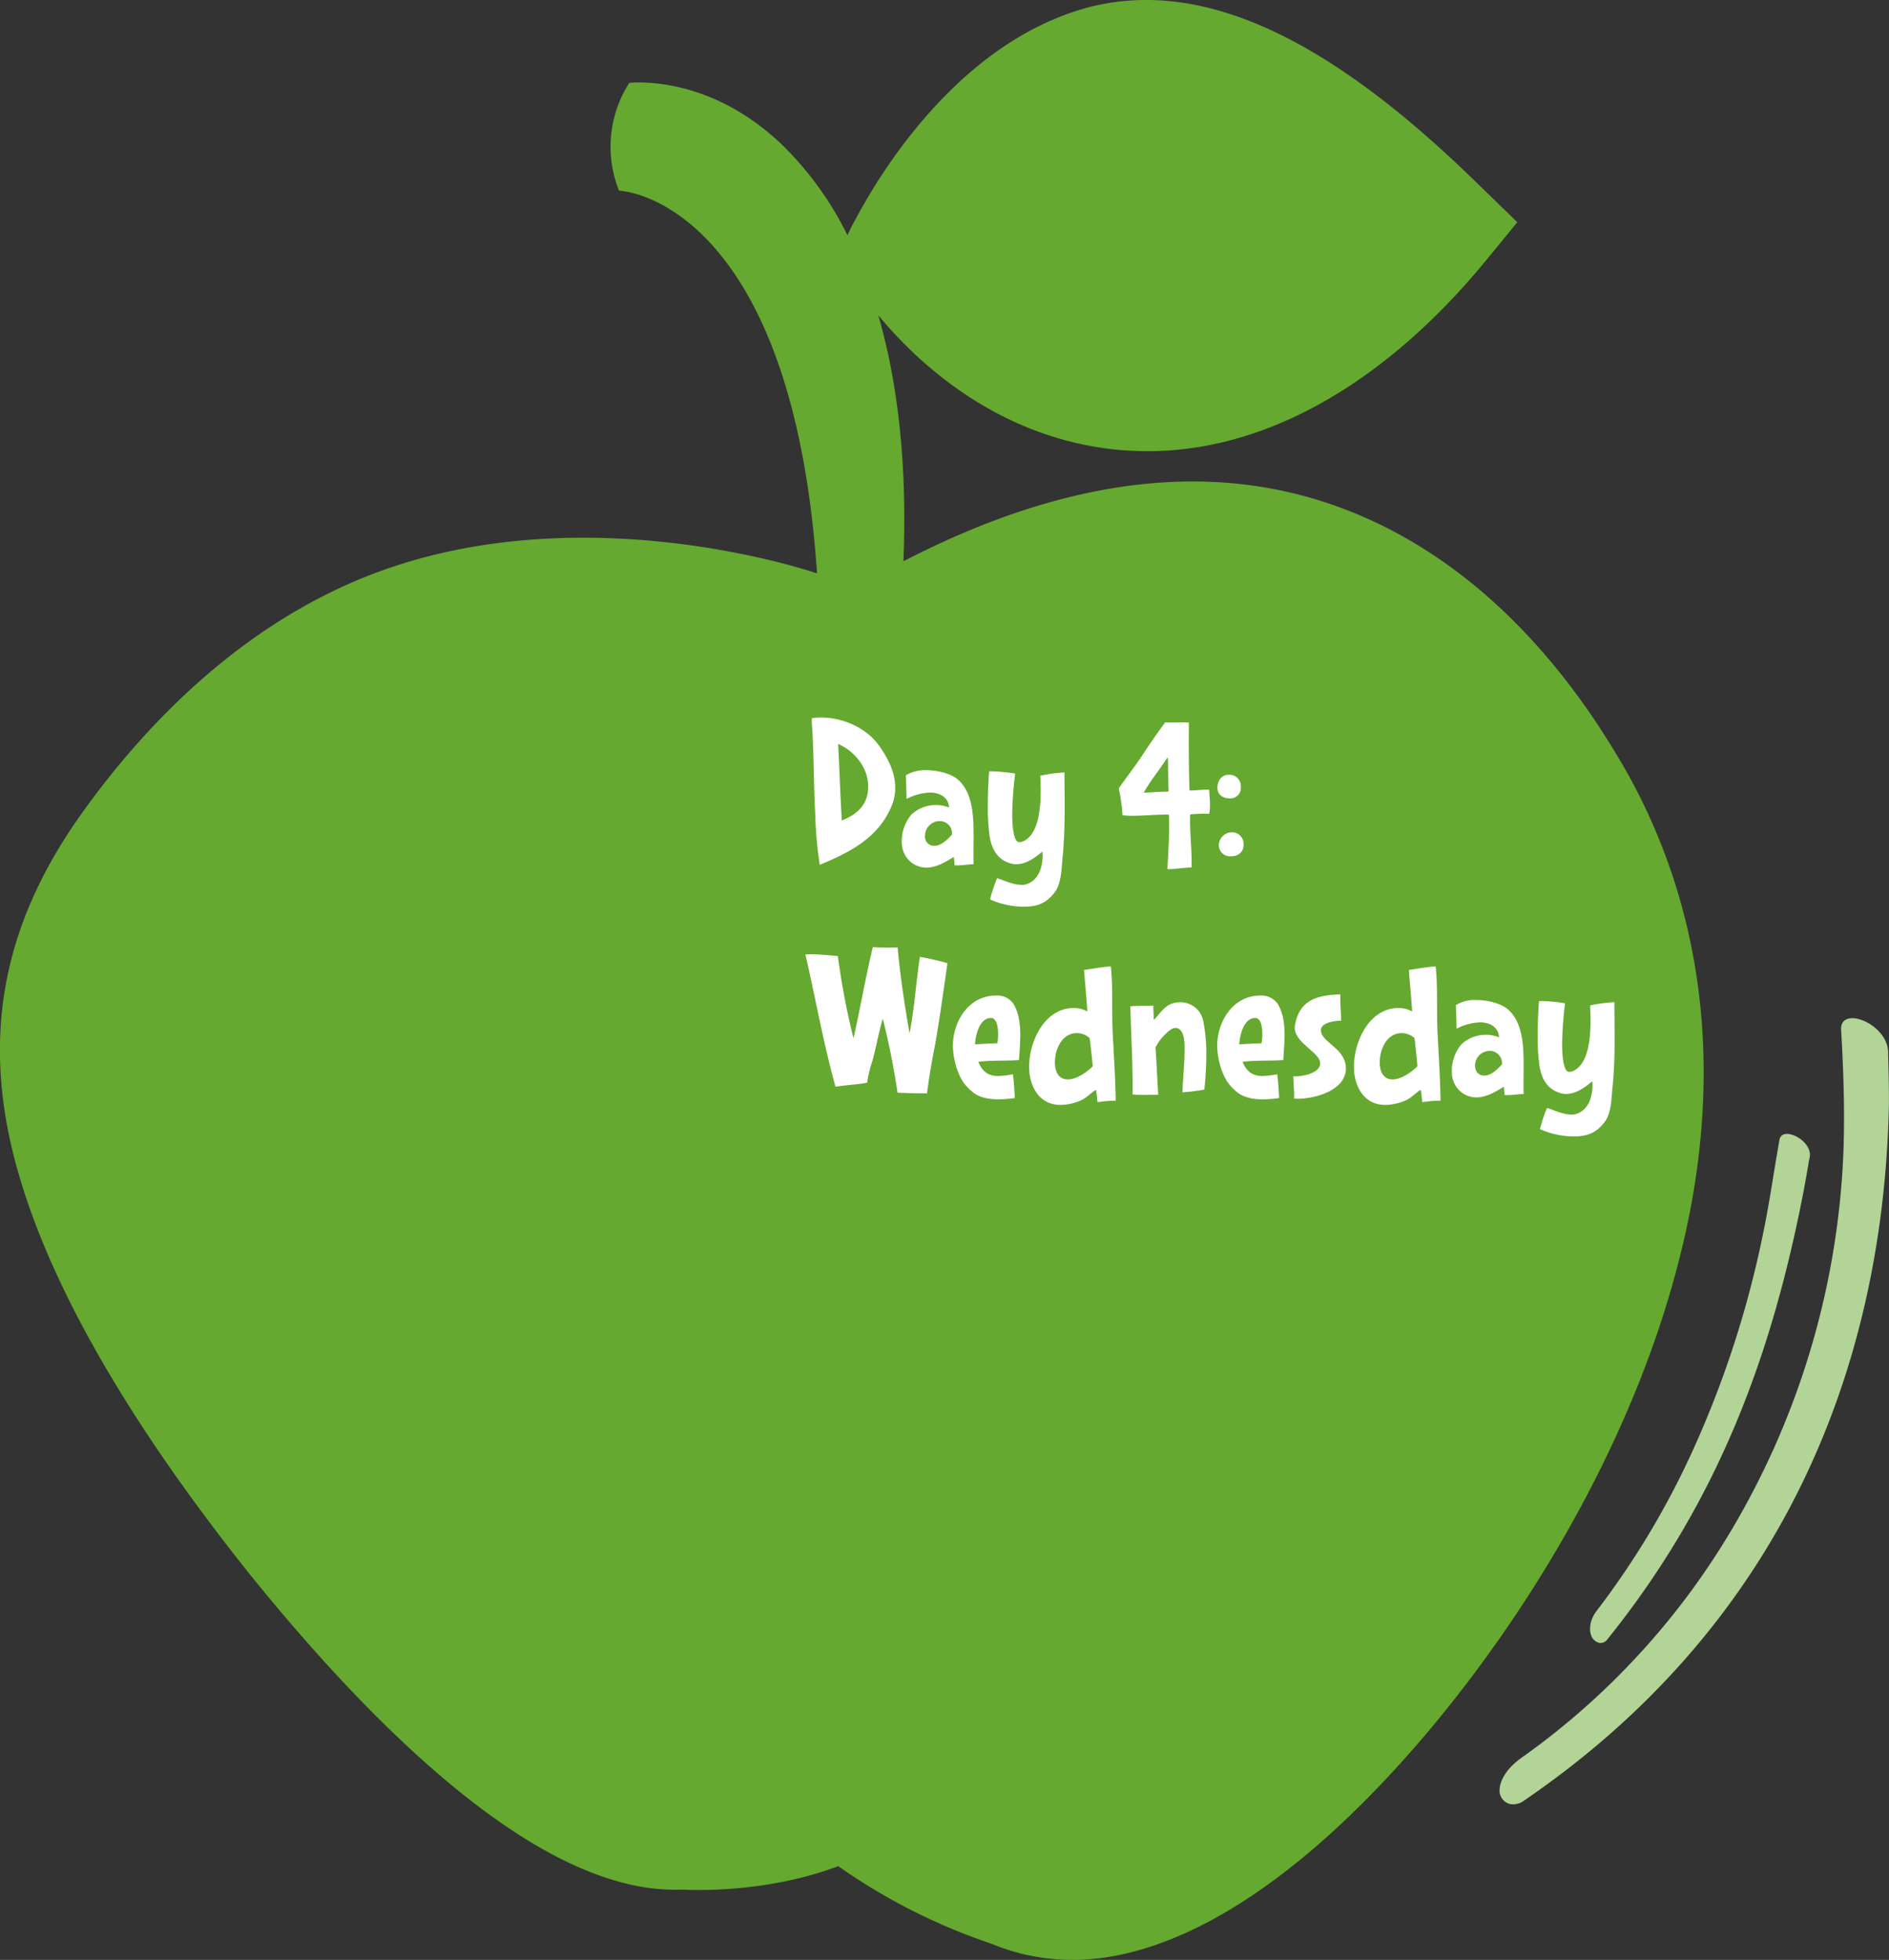 <svg id="Layer_1" data-name="Layer 1" xmlns="http://www.w3.org/2000/svg" width="579.9" height="601.68" viewBox="0 0 579.9 601.68"><rect x="0" y="0" width="579.9" height="601.68" fill="#333333" stroke="none"/><defs><style>.cls-1{fill:#b2d497;}.cls-2{fill:#65a930;}.cls-3{fill:#fff;}</style></defs><path class="cls-1" d="M570.18,312.76c4.14.87,9.37,5,9.46,10.3,0,.37,0,.74,0,1.11v.1l.06,2c.12,4.22.2,8.41.18,12.57-1.69,83.94-34.9,161.32-112.12,214a5.53,5.53,0,0,1-4.15,1,4.28,4.28,0,0,1-3.27-3.87c-.12-3.52,2.59-7.41,6.68-10.3a228.44,228.44,0,0,0,64.11-69.28,246.27,246.27,0,0,0,34.18-106.84c1.27-15.12.82-31.15-.1-47.33-.23-3.13,2.1-4.07,4.95-3.47"/><path class="cls-1" d="M549.61,348.23c2.93.62,6.61,3.73,5.93,7.1a18.08,18.08,0,0,0-.37,2c-.44,2.54-.88,5.07-1.34,7.57-9.58,50-25.88,95.5-60.38,138.36a2.55,2.55,0,0,1-2.54,1.09,3.63,3.63,0,0,1-2.42-2.22c-.86-2.36-.13-5.29,1.69-7.65a253.79,253.79,0,0,0,29.87-50.06,310.27,310.27,0,0,0,21.3-66.24c1.88-9.08,3.21-18.67,4.92-28.24.27-1.64,1.68-2.09,3.34-1.74"/><path class="cls-2" d="M497.62,233.94c-26-44.41-60.67-72.88-100.7-82.53-46.85-11.32-91.47,6.39-119.58,20.89,1.19-28.87-1.55-54.23-7.71-75.53,11.51,14,36.14,37.52,72.95,41.26a99.94,99.94,0,0,0,13.29.41c34.16-1.22,69.36-21,99.92-58q5.06-6.15,10-12.23l-13.3-12.92C407.25,11.26,369-6.63,334.39,2.18c-46.63,12.33-71.58,65.3-72.83,67.09-.47,1-.95,2-1.42,2.93a101.22,101.22,0,0,0-19.28-27c-22-21.67-45.05-20-47.73-19.75a.64.64,0,0,0,0,.07,36.34,36.34,0,0,0-3.11,33c12.15,1,53.92,16.49,60.8,117.51,0,0-66.14-23-129.25-2.35C81.72,186.67,49,215.9,24.26,250.87c-24.42,34.82-31,71-17.08,114.28,11.88,37.39,38.09,79.05,70.7,119.63,39,48,79.21,84.68,113.81,93.33a63.3,63.3,0,0,0,18.1,2c4.59.24,26.41.77,47.54-7.21a183.46,183.46,0,0,0,47.05,23.82,64.21,64.21,0,0,0,18,4.58c34.58,3.79,75.77-21.67,116.82-70.65C473.55,489.49,502,438.58,515,388.51c15.25-57.81,8.32-110.68-17.36-154.57"/><path class="cls-3" d="M273.66,247.55c-4,9.58-12.65,14.11-22,17.93a119.44,119.44,0,0,1-1.38-15.34c-.48-8.64-.42-17.28-.9-25.86-.06-.94-.18-1.82-.18-2.76a6.22,6.22,0,0,1,.06-1.06,22.25,22.25,0,0,1,2.82-.18c6.72,0,13.79,3.12,17.75,8.58,2.7,3.76,5,8.23,5,12.93A14.57,14.57,0,0,1,273.66,247.55Zm-16.37-19.16c.42,7.88.66,15.7,1.14,23.51,4.92-2.05,8.09-4.88,8.09-10.52S262.39,230.57,257.29,228.39Z"/><path class="cls-3" d="M293.86,265.66a3.87,3.87,0,0,1-.83-.06,17.22,17.22,0,0,0-.24-2.53c-2.52,1.59-5.4,3.29-8.46,3.29a7.53,7.53,0,0,1-6.36-3.64,8.22,8.22,0,0,1-1.14-4.41,12.72,12.72,0,0,1,2.94-8.23,10.88,10.88,0,0,1,7.56-2.94,10.09,10.09,0,0,1,4,.77c-.12-3.12-2.82-4.59-5.76-4.59a16.67,16.67,0,0,0-7.26,1.94c-.06-2.41-.12-4.82-.24-7.23a11.23,11.23,0,0,1,6.3-1.59c3,0,7.56.89,9.83,3,4.68,4.23,4.68,11.88,4.68,17.69,0,2.71-.06,5.41,0,8.17C297.16,265.36,295.54,265.66,293.86,265.66Zm-5.57-13.58a4.5,4.5,0,0,0-4.32,4.47,2.79,2.79,0,0,0,2.88,3.11c2.1,0,4.08-2,5.4-3.47V256A3.74,3.74,0,0,0,288.29,252.08Z"/><path class="cls-3" d="M326.18,263.48c-.3,3.06-.36,7.7-2.28,10.29-2.57,3.47-5.33,4.58-9.65,4.58a25.82,25.82,0,0,1-10.32-2.23,49.44,49.44,0,0,1,2.16-6.53c2.7.89,4.92,2.06,7.8,2.06h.18a5.24,5.24,0,0,0,2.16-.7c3.06-1.71,3.9-5.53,3.84-8.64l-.06-.89c-2.22,1.83-4.92,3.88-8,3.88a5.91,5.91,0,0,1-2.28-.41c-3.78-1.29-5.33-4.52-5.93-8.17a62.89,62.89,0,0,1-.54-9.52c0-2.64.06-5.35.24-8,0-.65.06-1.24.11-1.88l.07-.36v-.17h.77a49.32,49.32,0,0,1,7.2.7,107.87,107.87,0,0,0-.9,12.4c0,1.42,0,8.65,2.16,8.65a3.54,3.54,0,0,0,2-.71c4.2-2.7,4.56-10.76,4.56-15.22,0-1.47-.06-2.94-.12-4.47a45.29,45.29,0,0,1,7.43-1c0,3.35.06,6.76.06,10.11C326.84,252.67,326.72,258.07,326.18,263.48Z"/><path class="cls-3" d="M371.21,249.85a13.56,13.56,0,0,0-1.56-.06c-1.44,0-2.88.11-4.31.23v1.77c0,4.58.53,9.16.47,13.69v.82c-2.45.06-4.91.53-7.43.53.24-4.52.54-9.05.54-13.63,0-1.06-.06-2.06-.06-3.12h-.36c-3.54-.06-7.08.35-10.62.35a21,21,0,0,1-3.29-.17,54.14,54.14,0,0,0-1.14-8.23c2.34-3.41,4.91-6.64,7.19-10.11s4.62-6.88,7.08-10.17c1.86.12,3.72,0,5.58,0,.54,0,1.08.06,1.67.06-.05,6.93-.05,13.93.19,20.87h.3c1.73,0,3.47-.3,5.21-.24h.54c.06,1.59.24,3.12.24,4.7A13.46,13.46,0,0,1,371.21,249.85Zm-12.65-13.93a27.86,27.86,0,0,0-.06-3.18c0-.12-.12-.17-.18-.12-2.28,3.65-5.1,6.94-7.2,10.7,2.52,0,5.1-.35,7.62-.29C358.68,240.68,358.62,238.27,358.56,235.92Z"/><path class="cls-3" d="M377.5,245.09c-2,0-3.77-1.06-3.77-3.24,0-2,1.2-4,3.41-4a3.5,3.5,0,0,1,3.78,3.76A3.19,3.19,0,0,1,377.5,245.09Zm.3,17.8a3.48,3.48,0,0,1-3.65-3.52,4.11,4.11,0,0,1,4.13-3.88,3.58,3.58,0,0,1,3.48,3.82C381.76,261.66,380.08,262.89,377.8,262.89Z"/><path class="cls-3" d="M287.09,320.56c-1,5-1.86,10-2.52,15.11-3-.06-6.05-.06-9.05-.24A227.58,227.58,0,0,0,271,312.69c-1.26,4.29-2,8.7-3.18,13a37.37,37.37,0,0,0-1.62,6.7c-3.23.59-6.47.7-9.71,1.23-3.72-13.34-6.12-27.09-9.24-40.61.54,0,1.08-.06,1.62-.06,2.76,0,5.52.35,8.34.53a226.41,226.41,0,0,0,4.8,25.27c2.1-9.29,3.71-18.69,5.93-28,2.22.18,4.5.12,6.78.12h.84c.78,8.82,2.16,17.63,3.66,26.39,1.5-7.76,2-15.69,3.17-23.51a81.2,81.2,0,0,1,8.46,1.94C289.67,304,288.53,312.28,287.09,320.56Z"/><path class="cls-3" d="M312.81,325.44c-4.13.3-8.33,0-12.47.53,1.14,2.82,2.88,4.35,6.06,4.35a28.42,28.42,0,0,0,4.55-.53c.36,2.41.42,4.82.6,7.29a35.42,35.42,0,0,1-5,.41c-2.88,0-6-.47-8.22-2.47a16.68,16.68,0,0,1-1.8-1.76c-2.58-2.88-4-8.46-4-12.23,0-7.46,4.86-15.4,13.2-15.4A6,6,0,0,1,311,308c1.86,2.88,2.22,6.59,2.22,9.94C313.17,320.45,313,322.91,312.81,325.44Zm-8.57-12.93c-3.6,0-4.8,5.41-4.92,8.11q3.42-.25,6.84-.35a14.92,14.92,0,0,0,.24-2.82C306.4,316.1,306.22,312.51,304.24,312.51Z"/><path class="cls-3" d="M336.92,338.37c-.12-1.29-.24-2.58-.48-3.82-1.56.94-2.64,2.29-4.32,3.12a16,16,0,0,1-6.6,1.53c-6.65,0-9.59-5.94-9.59-11.7,0-7.64,4.62-18.05,13.73-18.05a8.56,8.56,0,0,1,4.14,1.06c-.24-4.29-.72-8.52-1-12.75,2.76-.36,5.46-.94,8.22-1.06.71,6.94.23,13.93.59,20.87.36,6.75.78,13.51.9,20.33A36.1,36.1,0,0,0,336.92,338.37Zm-2.4-19.69a6,6,0,0,0-3.9-1.53c-4.68,0-6.78,5.06-6.78,9,0,2.47.9,5.23,4,5.23,2.58,0,5.88-2.23,7.62-4.06Q335.06,323,334.52,318.68Z"/><path class="cls-3" d="M369.72,334.49a53.15,53.15,0,0,1-6.72.83c.12-4.41.66-8.82.66-13.23,0-1.94,0-6.52-2.88-6.52-1.38,0-3.36,2.23-4.2,3.17s-1.2,1.82-1.86,2.7c.36,4.88.54,9.76.84,14.64-1.62,0-3.23.06-4.79.06a27.2,27.2,0,0,1-3.12-.18c.06-.7.06-1.41.06-2.11,0-8.29-.48-16.64-.72-24.92,2.34-.24,4.74-.06,7.07-.24,0,1.47.12,3,.12,4.47,2.58-2.71,3.84-5.47,8.16-5.47a7.11,7.11,0,0,1,7.08,5.94,51,51,0,0,1,.9,10.46A100.55,100.55,0,0,1,369.72,334.49Z"/><path class="cls-3" d="M393.94,325.44c-4.14.3-8.34,0-12.48.53,1.14,2.82,2.88,4.35,6.06,4.35a28.68,28.68,0,0,0,4.56-.53c.36,2.41.42,4.82.6,7.29a35.68,35.68,0,0,1-5,.41c-2.88,0-6-.47-8.21-2.47a16.68,16.68,0,0,1-1.8-1.76c-2.58-2.88-4-8.46-4-12.23,0-7.46,4.86-15.4,13.19-15.4a6,6,0,0,1,5.28,2.41c1.86,2.88,2.22,6.59,2.22,9.94C394.3,320.45,394.12,322.91,393.94,325.44Zm-8.58-12.93c-3.6,0-4.79,5.41-4.91,8.11q3.41-.25,6.83-.35a14.92,14.92,0,0,0,.24-2.82C387.52,316.1,387.34,312.51,385.36,312.51Z"/><path class="cls-3" d="M398.19,337.32c-.3,0-.6-.06-.9-.06v-1c0-1.94-.24-3.88-.24-5.82h.3c2.28.06,7.92-.88,7.92-4,0-3.35-7.8-6.23-7.8-10.93a2.39,2.39,0,0,1,.06-.65c1.26-7.76,6.66-9.4,13.92-9.58v1.06c0,2.29.24,4.64.24,7-1.8,0-6.18.53-6.18,2.94,0,3.71,7.67,5.53,7.67,11.7C413.18,334.73,403.77,337.32,398.19,337.32Z"/><path class="cls-3" d="M436.63,338.37c-.12-1.29-.24-2.58-.48-3.82-1.56.94-2.64,2.29-4.32,3.12a16,16,0,0,1-6.6,1.53c-6.65,0-9.59-5.94-9.59-11.7,0-7.64,4.62-18.05,13.73-18.05a8.56,8.56,0,0,1,4.14,1.06c-.24-4.29-.72-8.52-1-12.75,2.76-.36,5.46-.94,8.22-1.06.72,6.94.24,13.93.6,20.87.36,6.75.78,13.51.9,20.33A36.22,36.22,0,0,0,436.63,338.37Zm-2.4-19.69a6,6,0,0,0-3.9-1.53c-4.68,0-6.77,5.06-6.77,9,0,2.47.9,5.23,3.95,5.23,2.58,0,5.88-2.23,7.62-4.06Q434.77,323,434.23,318.68Z"/><path class="cls-3" d="M462.71,336.2a4,4,0,0,1-.84-.06,17.22,17.22,0,0,0-.24-2.53c-2.52,1.59-5.4,3.29-8.45,3.29a7.53,7.53,0,0,1-6.36-3.64,8.22,8.22,0,0,1-1.14-4.41,12.72,12.72,0,0,1,2.94-8.23,10.88,10.88,0,0,1,7.55-2.94,10.09,10.09,0,0,1,4,.77c-.12-3.12-2.82-4.59-5.75-4.59a16.81,16.81,0,0,0-7.26,1.94c-.06-2.41-.12-4.82-.24-7.23a11.22,11.22,0,0,1,6.3-1.58c3,0,7.55.88,9.83,3,4.68,4.24,4.68,11.88,4.68,17.7,0,2.7-.06,5.4,0,8.17C466,335.9,464.39,336.2,462.71,336.2Zm-5.58-13.58a4.5,4.5,0,0,0-4.31,4.47c0,1.76,1,3.11,2.87,3.11,2.1,0,4.08-2,5.4-3.47v-.23A3.74,3.74,0,0,0,457.13,322.62Z"/><path class="cls-3" d="M495,334c-.3,3.06-.36,7.7-2.28,10.29-2.58,3.47-5.34,4.58-9.66,4.58a25.81,25.81,0,0,1-10.31-2.23,48.82,48.82,0,0,1,2.16-6.52c2.7.88,4.92,2.05,7.8,2.05h.18a5.25,5.25,0,0,0,2.15-.7c3.06-1.71,3.9-5.53,3.84-8.64l-.06-.88c-2.22,1.82-4.92,3.88-8,3.88a5.91,5.91,0,0,1-2.28-.42c-3.78-1.29-5.34-4.52-5.94-8.17a62.81,62.81,0,0,1-.54-9.52c0-2.64.06-5.35.24-8,0-.65.06-1.24.12-1.88l.06-.36v-.17h.78a49.32,49.32,0,0,1,7.2.7,107.88,107.88,0,0,0-.9,12.41c0,1.41,0,8.64,2.16,8.64a3.48,3.48,0,0,0,2-.71c4.2-2.7,4.56-10.76,4.56-15.22,0-1.47-.06-2.94-.12-4.47a45.41,45.41,0,0,1,7.44-1c0,3.35.06,6.76.06,10.11C495.69,323.21,495.57,328.62,495,334Z"/></svg>